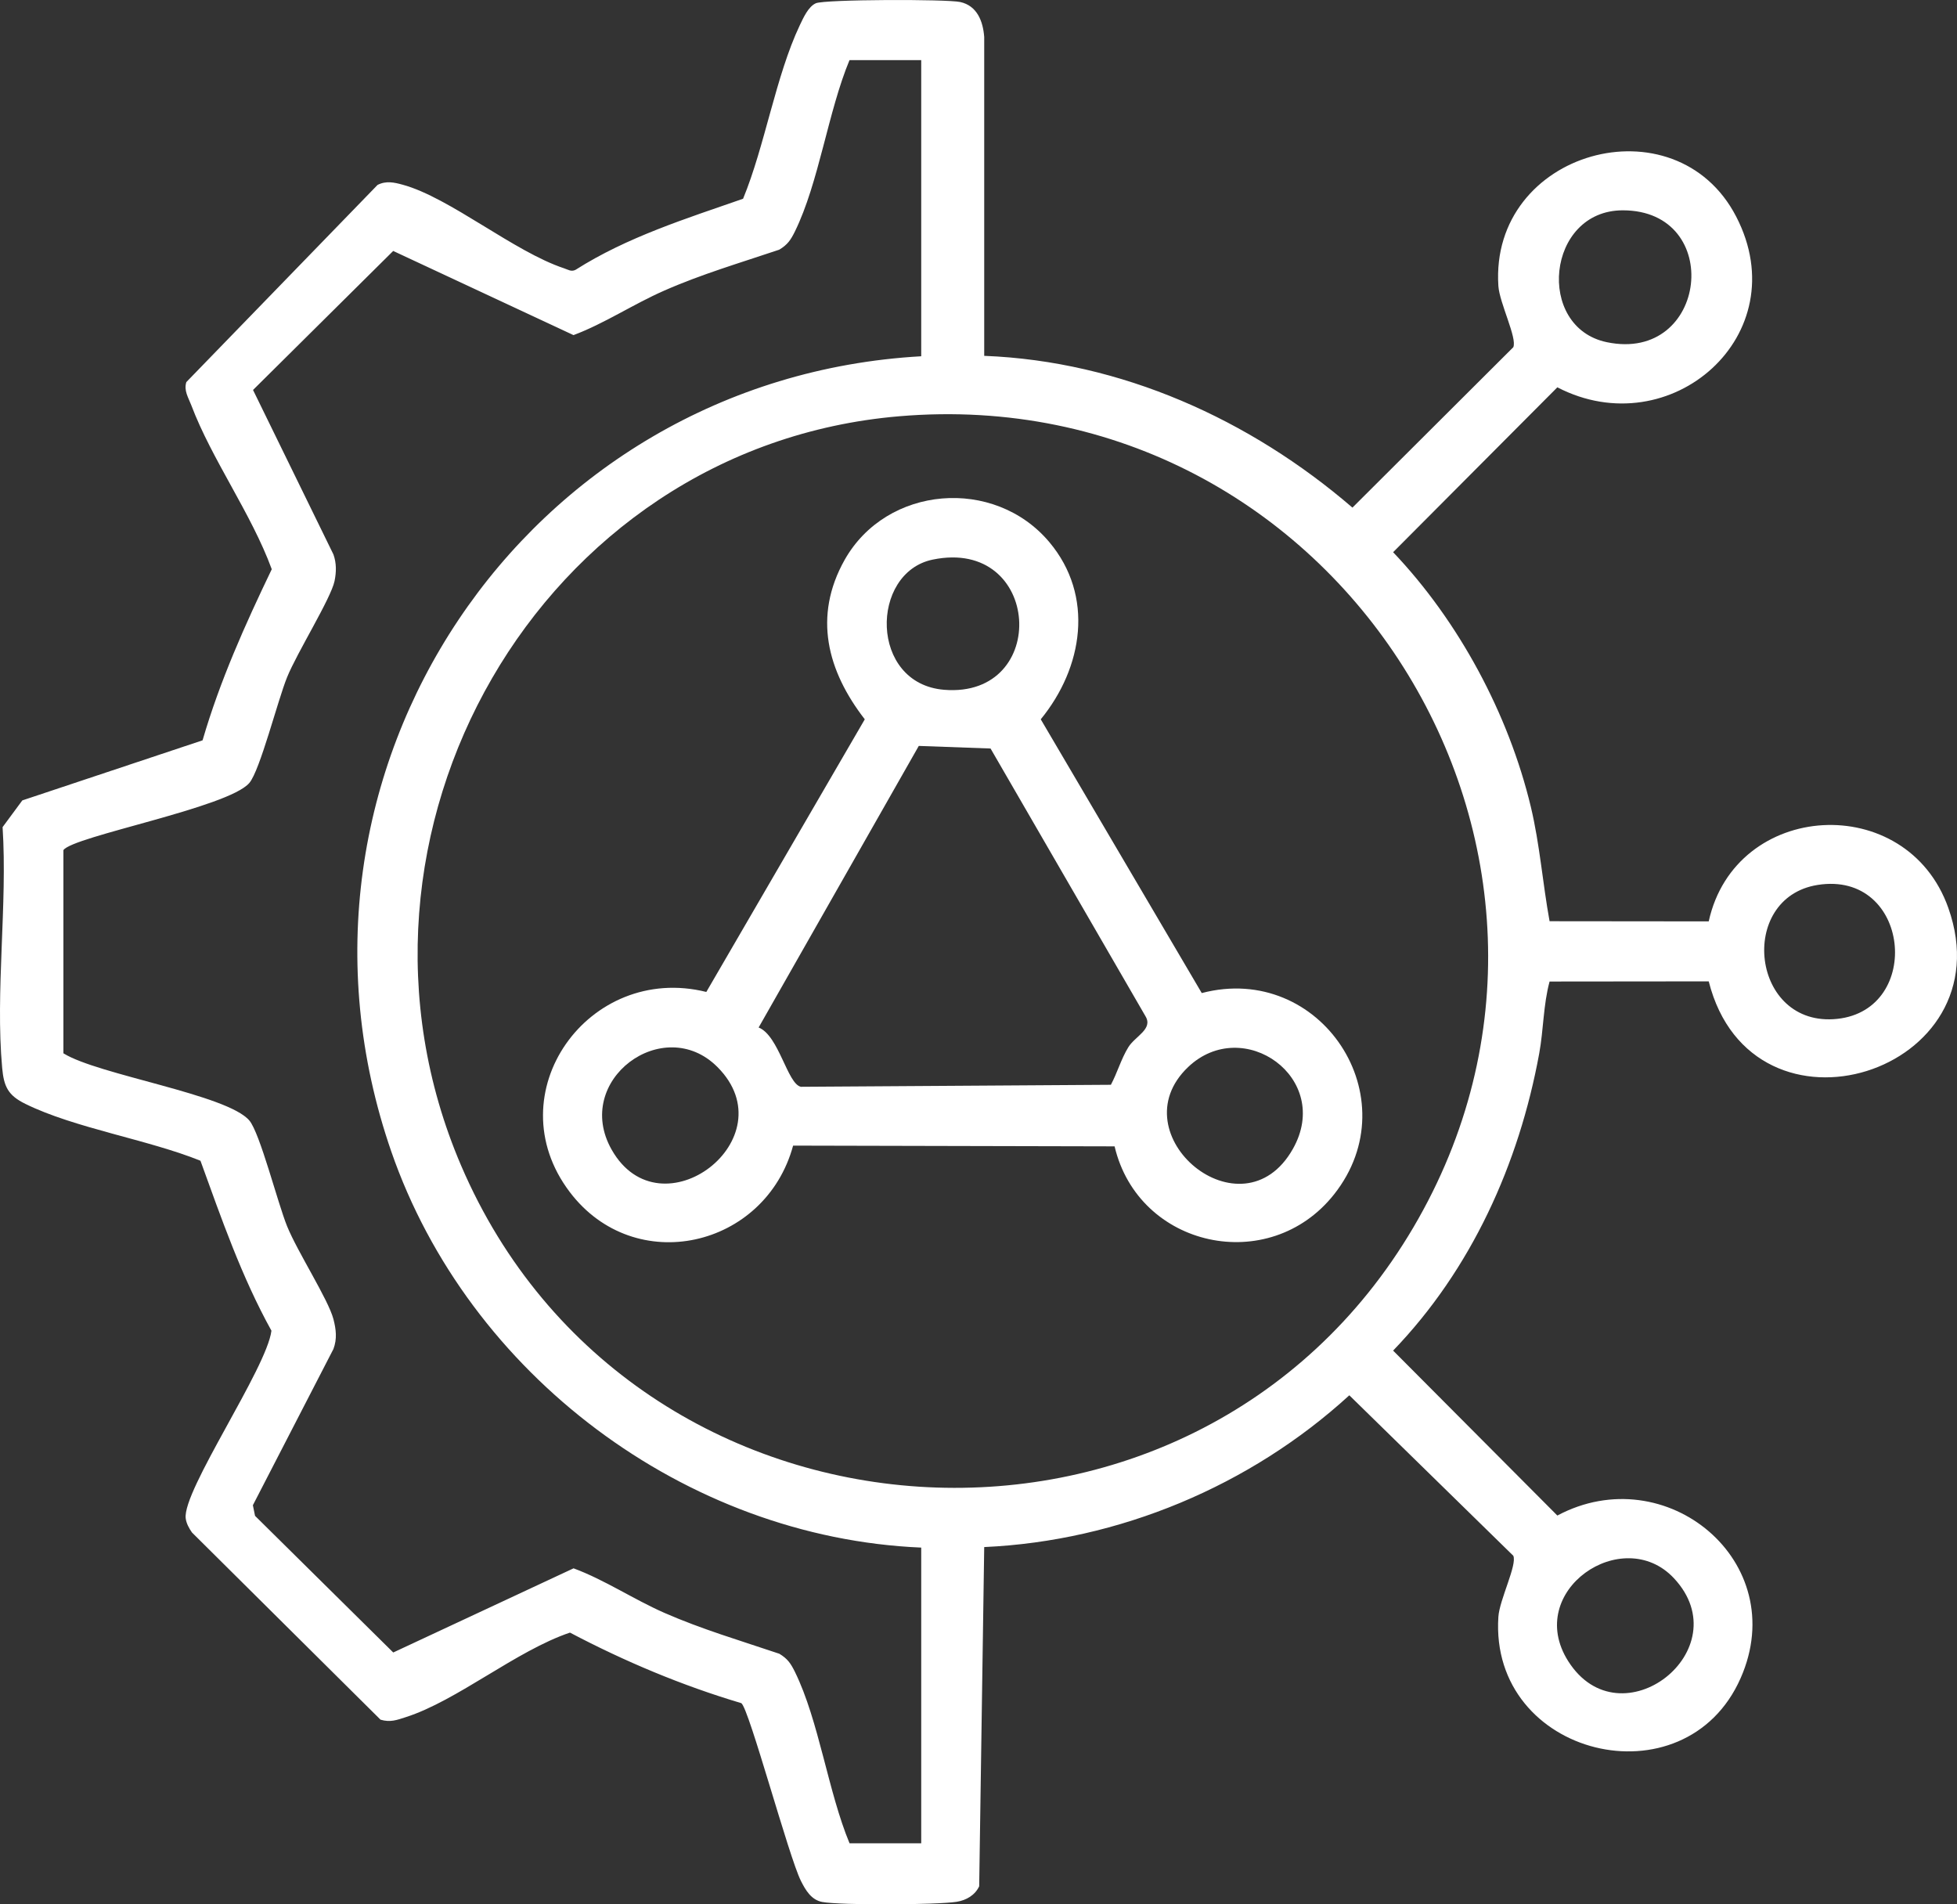 <?xml version="1.0" encoding="UTF-8"?>
<svg xmlns="http://www.w3.org/2000/svg" width="37" height="36" viewBox="0 0 37 36" fill="none">
  <rect x="0" y="0" width="37" height="36" fill="#333333" stroke="none"/>
  <path d="M18.61 6.727C21.195 6.828 23.631 7.927 25.57 9.596L28.611 6.564C28.688 6.393 28.351 5.729 28.329 5.407C28.161 2.85 31.679 1.876 32.826 4.096C33.982 6.333 31.581 8.43 29.444 7.322L26.339 10.439C27.579 11.741 28.523 13.499 28.943 15.254C29.113 15.967 29.166 16.697 29.297 17.415L32.306 17.418C32.808 15.129 36.05 14.942 36.836 17.164C37.94 20.279 33.13 21.805 32.306 18.552L29.297 18.555C29.177 19 29.184 19.462 29.101 19.916C28.718 22.005 27.817 23.998 26.339 25.532L29.444 28.65C31.497 27.556 33.879 29.523 32.91 31.722C31.859 34.111 28.155 33.21 28.329 30.566C28.349 30.244 28.688 29.579 28.611 29.41L25.511 26.377C23.638 28.09 21.155 29.131 18.608 29.246L18.513 35.659C18.433 35.828 18.269 35.923 18.087 35.952C17.712 36.011 15.898 36.02 15.544 35.955C15.338 35.916 15.23 35.731 15.143 35.558C14.914 35.104 14.161 32.297 14.016 32.197C12.893 31.863 11.813 31.409 10.776 30.863C9.763 31.204 8.644 32.15 7.673 32.461C7.504 32.516 7.378 32.564 7.194 32.509L3.63 28.971C3.575 28.893 3.523 28.799 3.511 28.703C3.447 28.178 5.045 25.865 5.132 25.156C4.567 24.136 4.187 23.037 3.79 21.943C2.801 21.543 1.41 21.327 0.48 20.868C0.151 20.707 0.073 20.54 0.041 20.188C-0.09 18.746 0.143 17.101 0.049 15.636L0.422 15.131L3.83 13.995C4.157 12.871 4.634 11.81 5.138 10.761C4.753 9.71 4.005 8.688 3.616 7.659C3.562 7.517 3.472 7.384 3.523 7.223L7.138 3.496C7.3 3.413 7.454 3.448 7.617 3.493C8.506 3.737 9.72 4.76 10.667 5.073C10.741 5.097 10.8 5.143 10.883 5.1C11.857 4.481 12.969 4.134 14.049 3.757C14.461 2.759 14.668 1.433 15.121 0.478C15.187 0.34 15.281 0.126 15.424 0.062C15.59 -0.013 17.902 -0.018 18.154 0.038C18.474 0.108 18.586 0.402 18.608 0.7V6.73L18.61 6.727ZM16.061 1.137C15.656 2.109 15.482 3.453 15.029 4.376C14.949 4.537 14.892 4.624 14.733 4.72C14.003 4.966 13.264 5.183 12.558 5.494C11.974 5.75 11.428 6.116 10.843 6.335L7.434 4.744L4.784 7.372L6.304 10.481C6.363 10.647 6.36 10.814 6.325 10.985C6.256 11.314 5.616 12.338 5.428 12.802C5.251 13.237 4.916 14.565 4.714 14.801C4.318 15.268 1.373 15.81 1.199 16.071V19.912C1.855 20.321 4.296 20.689 4.714 21.182C4.915 21.418 5.251 22.746 5.428 23.181C5.628 23.672 6.208 24.568 6.304 24.937C6.354 25.129 6.376 25.31 6.304 25.502L4.781 28.455L4.822 28.656L7.435 31.239L10.844 29.648C11.431 29.865 11.977 30.233 12.559 30.489C13.266 30.799 14.005 31.017 14.735 31.263C14.893 31.359 14.95 31.446 15.03 31.607C15.483 32.53 15.657 33.874 16.062 34.846H17.417V29.256C12.956 29.066 8.858 25.983 7.398 21.769C4.915 14.595 9.924 7.157 17.417 6.735V1.137H16.061ZM30.682 3.976C29.238 3.976 29.027 6.188 30.38 6.469C32.29 6.866 32.606 3.977 30.682 3.976ZM17.002 7.869C10.192 8.445 6.039 15.785 8.718 22.034C11.953 29.582 22.554 30.284 26.722 23.203C30.891 16.122 25.299 7.167 17.002 7.869ZM34.365 16.729C32.839 16.972 33.105 19.433 34.735 19.261C36.366 19.088 36.114 16.452 34.365 16.729ZM31.648 29.835C30.682 28.803 28.809 30.073 29.648 31.401C30.635 32.962 32.913 31.188 31.648 29.835Z" fill="white"></path>
  <path d="M21.072 21.671L14.995 21.657C14.469 23.59 12.001 24.158 10.771 22.533C9.359 20.668 11.13 18.2 13.354 18.752L16.35 13.598C15.64 12.682 15.37 11.653 15.968 10.586C16.763 9.174 18.798 9.011 19.838 10.247C20.695 11.265 20.477 12.621 19.677 13.598L22.721 18.773C24.969 18.184 26.665 20.755 25.223 22.578C23.997 24.128 21.525 23.59 21.073 21.671H21.072ZM17.634 10.579C16.448 10.823 16.434 12.925 17.851 13.04C19.858 13.203 19.693 10.153 17.634 10.579ZM17.371 14.101L14.343 19.424C14.727 19.576 14.887 20.494 15.143 20.545L21.003 20.507C21.126 20.276 21.195 20.022 21.332 19.798C21.461 19.588 21.805 19.456 21.657 19.211L18.728 14.15L17.371 14.101ZM13.564 20.171C12.546 19.15 10.819 20.422 11.565 21.735C12.492 23.367 14.912 21.521 13.564 20.171ZM22.463 20.172C21.126 21.446 23.484 23.419 24.444 21.719C25.2 20.38 23.504 19.182 22.463 20.172Z" fill="white"></path>
</svg>
